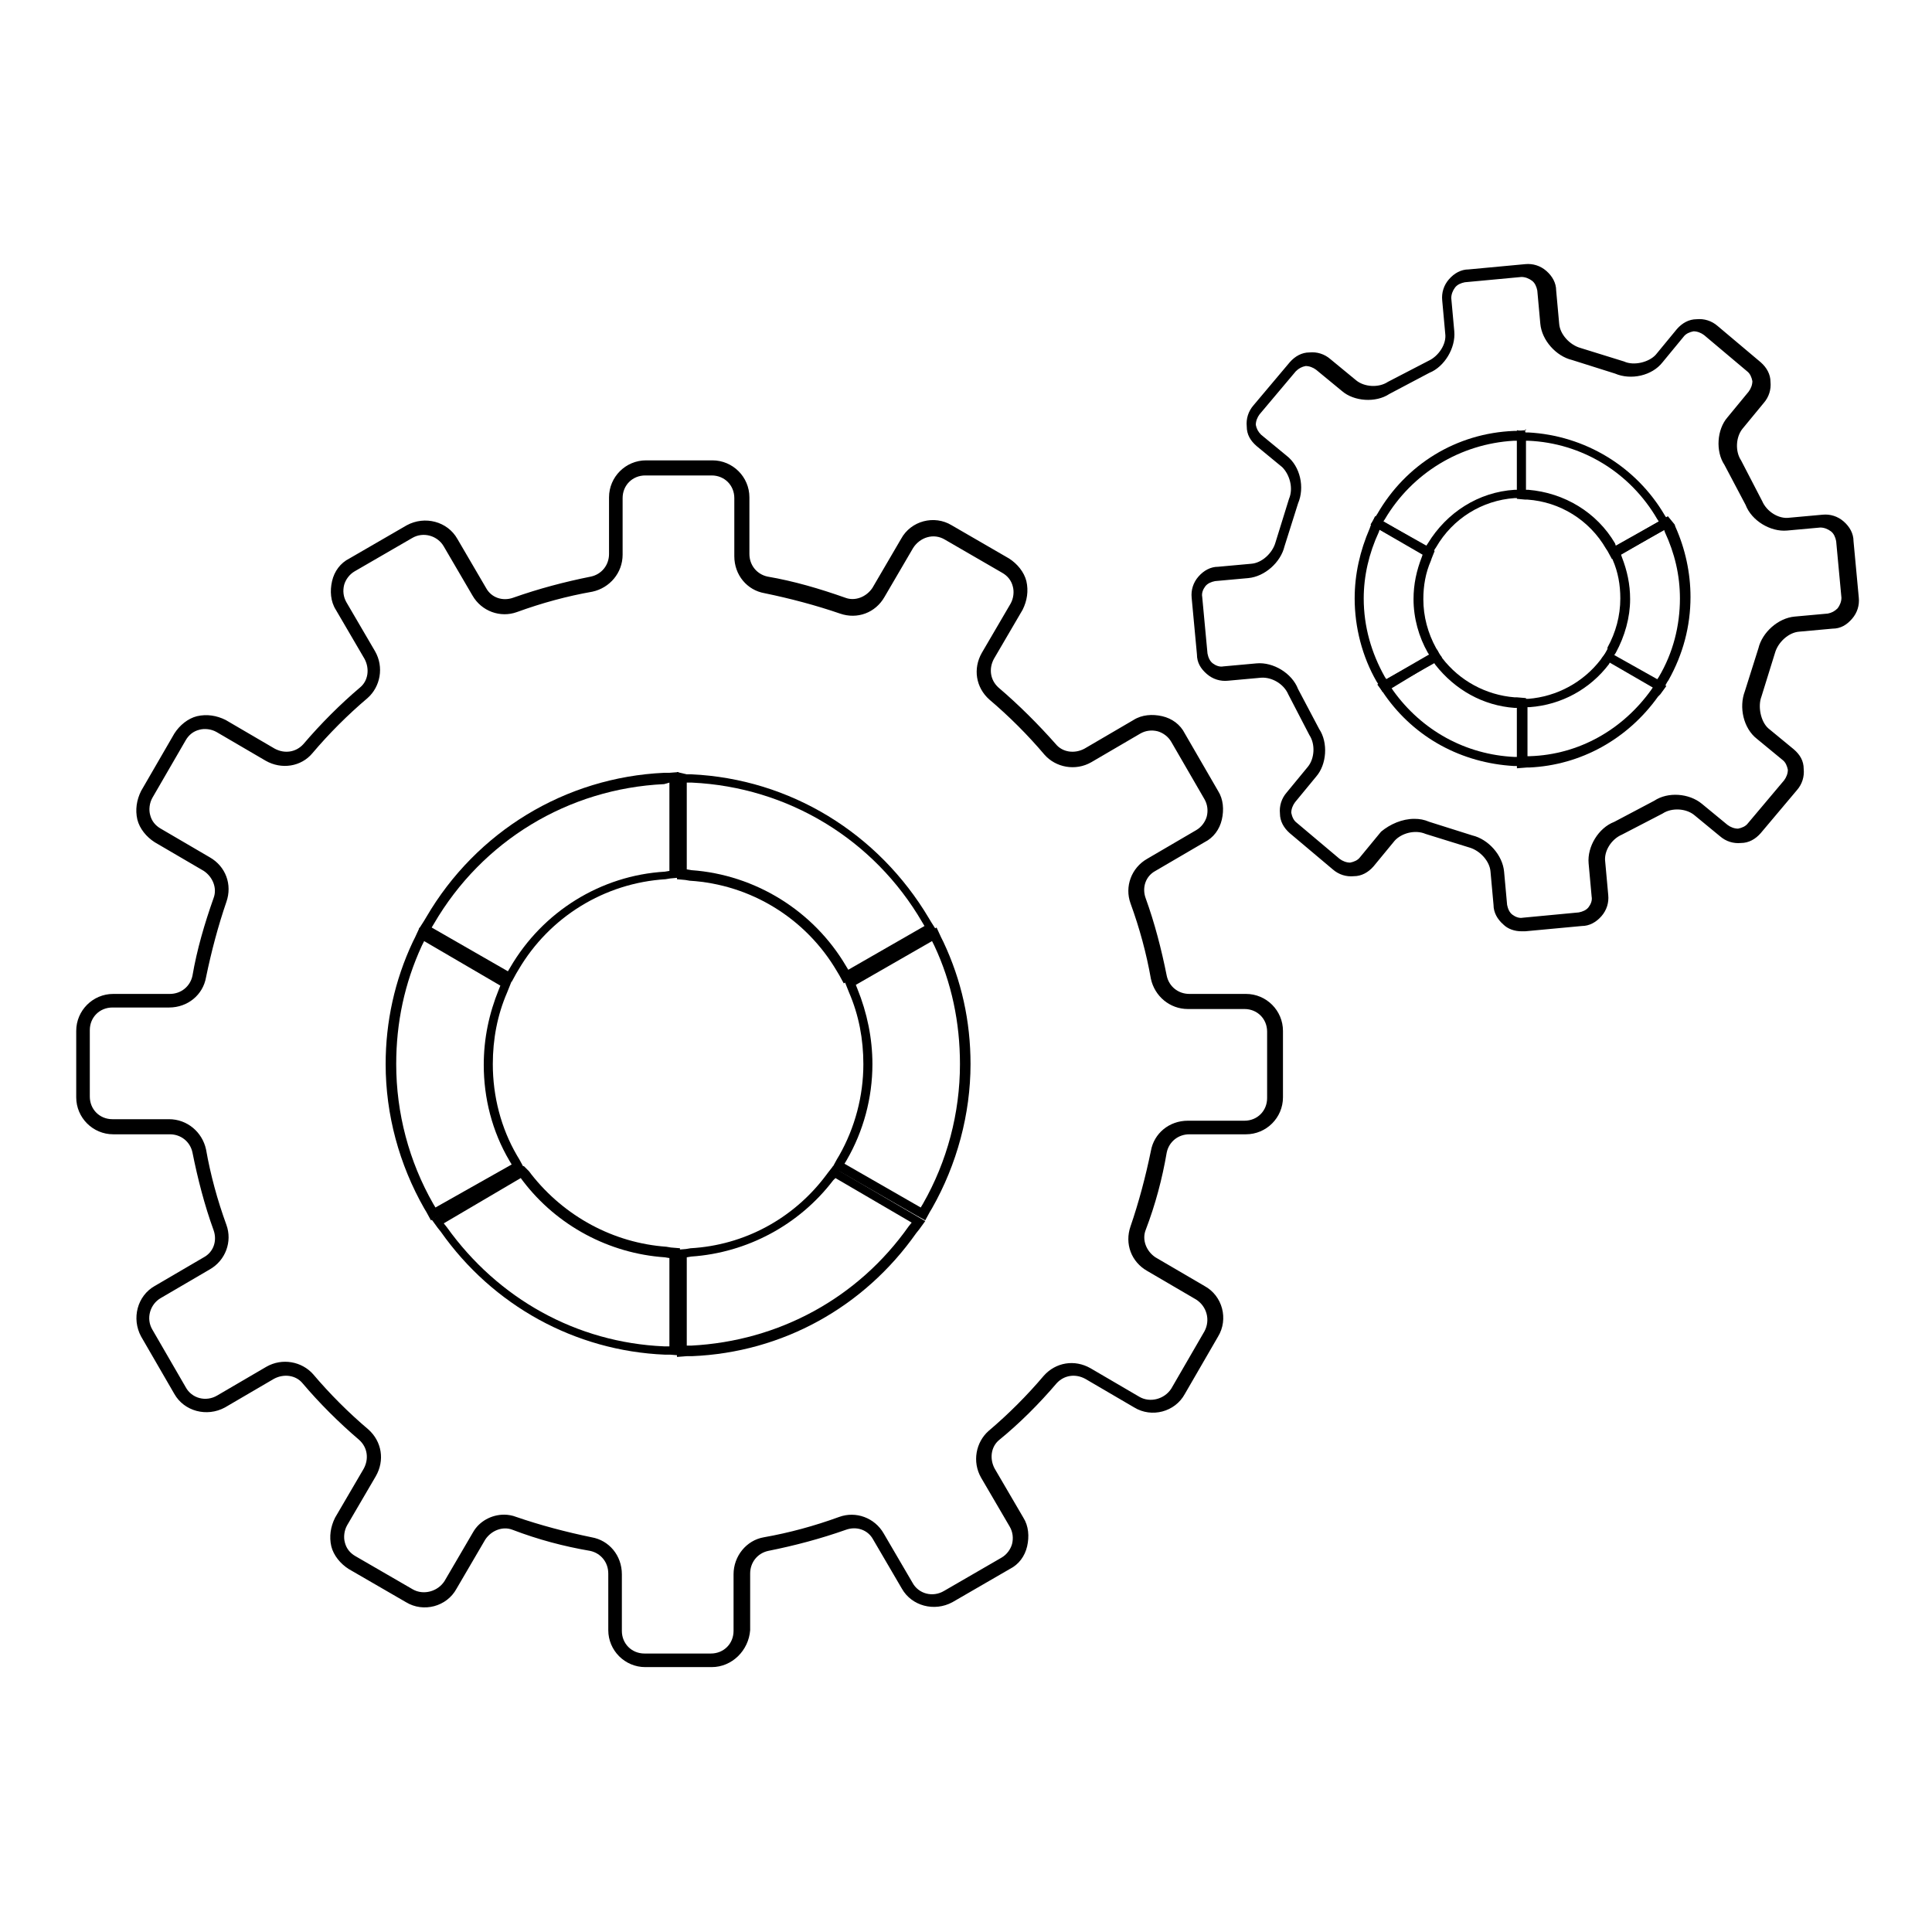 <?xml version="1.0" encoding="utf-8"?>
<!-- Svg Vector Icons : http://www.onlinewebfonts.com/icon -->
<!DOCTYPE svg PUBLIC "-//W3C//DTD SVG 1.1//EN" "http://www.w3.org/Graphics/SVG/1.1/DTD/svg11.dtd">
<svg version="1.1" xmlns="http://www.w3.org/2000/svg" xmlns:xlink="http://www.w3.org/1999/xlink" x="0px" y="0px" viewBox="0 0 256 256" enable-background="new 0 0 256 256" xml:space="preserve">
<g> <path fill="#000000" d="M201.6,123.4c-0.9,0-1.8-0.3-2.4-0.9c-0.8-0.7-1.3-1.6-1.3-2.6l-0.4-4.4c-0.1-1.4-1.4-2.8-2.8-3.2l-5.8-1.8 c-1.4-0.6-3.2-0.1-4.1,0.9l-2.8,3.4c-0.7,0.8-1.6,1.3-2.6,1.3c-1,0.1-2-0.2-2.8-0.9l-5.7-4.8c-0.8-0.7-1.3-1.6-1.3-2.6 c-0.1-1,0.2-2,0.9-2.8l2.8-3.4c0.9-1.1,1-3,0.2-4.2l-2.8-5.4c-0.6-1.4-2.2-2.3-3.6-2.2l-4.4,0.4c-1,0.1-2-0.2-2.8-0.9 c-0.8-0.7-1.3-1.5-1.3-2.6l-0.7-7.5c-0.1-1,0.2-2,0.9-2.8c0.7-0.8,1.6-1.3,2.6-1.3l4.4-0.4c1.4-0.1,2.8-1.4,3.2-2.8l1.8-5.8 c0.6-1.4,0.1-3.2-0.9-4.2l-3.4-2.8c-0.8-0.7-1.3-1.5-1.3-2.6c-0.1-1,0.2-2,0.9-2.8l4.8-5.7c0.7-0.8,1.6-1.3,2.6-1.3 c1-0.1,2,0.2,2.8,0.9l3.4,2.8c1.1,0.9,3,1,4.2,0.2l5.4-2.8c1.3-0.6,2.4-2.2,2.2-3.6l-0.4-4.4c-0.1-1,0.2-2,0.9-2.8 c0.7-0.8,1.6-1.3,2.6-1.3l7.5-0.7c1-0.1,2,0.2,2.8,0.9c0.8,0.7,1.3,1.6,1.3,2.6l0.4,4.4c0.1,1.4,1.4,2.8,2.8,3.2l5.8,1.8 c1.3,0.6,3.3,0.1,4.2-0.9l2.8-3.4c0.7-0.8,1.6-1.3,2.6-1.3c1-0.1,2,0.2,2.8,0.9l5.7,4.8c0.8,0.7,1.3,1.6,1.3,2.6 c0.1,1-0.2,2-0.9,2.8l-2.8,3.4c-0.9,1.1-1,3-0.2,4.2l2.8,5.4c0.6,1.4,2.2,2.4,3.6,2.2l4.4-0.4c1-0.1,2,0.2,2.8,0.9 c0.8,0.7,1.3,1.6,1.3,2.6l0.7,7.5c0.1,1-0.2,2-0.9,2.8c-0.7,0.8-1.5,1.3-2.6,1.3l-4.4,0.4c-1.4,0.1-2.8,1.4-3.2,2.8l-1.8,5.8 c-0.5,1.3-0.1,3.3,0.9,4.2l3.4,2.8c0.8,0.7,1.3,1.5,1.3,2.6c0.1,1-0.2,2-0.9,2.8l-4.8,5.7c-0.7,0.8-1.6,1.3-2.6,1.3 c-1,0.1-2-0.2-2.8-0.9l-3.4-2.8c-1.1-0.9-3-1-4.2-0.2l-5.4,2.8c-1.4,0.6-2.4,2.2-2.2,3.6l0.4,4.4c0.1,1-0.2,2-0.9,2.8 c-0.7,0.8-1.6,1.3-2.6,1.3l-7.5,0.7C201.8,123.4,201.7,123.4,201.6,123.4L201.6,123.4z M187.4,108.5c0.7,0,1.3,0.1,2,0.4l5.7,1.8 c2.1,0.5,4,2.6,4.2,4.8l0.4,4.4c0.1,0.5,0.3,1,0.7,1.3c0.4,0.3,0.9,0.5,1.4,0.4l7.4-0.7c0.5-0.1,1-0.3,1.3-0.7 c0.3-0.4,0.5-0.9,0.4-1.4l-0.4-4.4c-0.2-2.2,1.3-4.7,3.4-5.5l5.3-2.8c1.8-1.2,4.6-1,6.3,0.4l3.4,2.8c0.4,0.3,0.9,0.5,1.4,0.5 c0.5-0.1,1-0.3,1.3-0.7l4.8-5.7c0.3-0.4,0.5-0.9,0.5-1.4c-0.1-0.5-0.3-1-0.7-1.3l-3.4-2.8c-1.8-1.4-2.4-4.2-1.6-6.3l1.8-5.7 c0.5-2.1,2.6-4,4.8-4.2l4.4-0.4c0.5-0.1,0.9-0.3,1.3-0.7c0.3-0.4,0.5-0.9,0.5-1.4l-0.7-7.5c-0.1-0.5-0.3-1-0.7-1.3 c-0.4-0.3-0.9-0.5-1.4-0.5l-4.4,0.4c-2.2,0.2-4.7-1.3-5.5-3.4l-2.8-5.3c-1.2-1.8-1-4.7,0.4-6.3l2.8-3.4c0.3-0.4,0.5-0.9,0.5-1.4 c-0.1-0.5-0.3-1-0.7-1.3l-5.7-4.8c-0.4-0.3-0.9-0.5-1.4-0.5c-0.5,0.1-1,0.3-1.3,0.7l-2.8,3.4c-1.4,1.8-4.2,2.4-6.3,1.5l-5.7-1.8 c-2.1-0.5-4-2.6-4.2-4.8l-0.4-4.4c-0.1-0.5-0.3-1-0.7-1.3c-0.4-0.3-0.9-0.5-1.4-0.5l-7.5,0.7c-0.5,0.1-1,0.3-1.3,0.7 c-0.3,0.4-0.5,0.9-0.5,1.4l0.4,4.4c0.2,2.2-1.3,4.7-3.3,5.5l-5.3,2.8c-1.8,1.2-4.7,1-6.3-0.4l-3.4-2.8c-0.4-0.3-0.9-0.5-1.4-0.5 c-0.5,0.1-0.9,0.3-1.3,0.7l-4.8,5.7c-0.3,0.4-0.5,0.9-0.5,1.4c0.1,0.5,0.3,0.9,0.7,1.3l3.4,2.8c1.8,1.4,2.4,4.2,1.5,6.3l-1.8,5.7 c-0.5,2.1-2.6,4-4.8,4.2l-4.4,0.4c-0.5,0.1-1,0.3-1.3,0.7c-0.3,0.4-0.5,0.9-0.4,1.4l0.7,7.5c0.1,0.5,0.3,1,0.7,1.3 c0.4,0.3,0.9,0.5,1.4,0.4l4.4-0.4c2.2-0.2,4.7,1.3,5.5,3.4l2.8,5.3c1.2,1.8,1,4.7-0.4,6.3l-2.8,3.4c-0.3,0.4-0.5,0.9-0.5,1.4 c0.1,0.5,0.3,1,0.7,1.3l5.7,4.8c0.4,0.3,0.9,0.5,1.4,0.5c0.5-0.1,1-0.3,1.3-0.7l2.8-3.4C184.2,109.2,185.8,108.5,187.4,108.5 L187.4,108.5z M94.3,220.9h-8.8c-2.7,0-4.9-2.2-4.9-4.9v-7.5c0-1.5-1-2.7-2.4-3c-3.5-0.6-6.9-1.5-10.3-2.8 c-1.3-0.5-2.8,0.1-3.6,1.3l-3.8,6.5c-1.3,2.4-4.4,3.2-6.7,1.8l-7.6-4.4c-1.1-0.7-2-1.8-2.3-3c-0.3-1.3-0.1-2.6,0.5-3.8l3.8-6.5 c0.7-1.3,0.5-2.8-0.6-3.8c-2.7-2.3-5.3-4.9-7.5-7.5c-0.9-1.1-2.5-1.3-3.8-0.6l-6.5,3.8c-2.4,1.3-5.4,0.5-6.7-1.8l-4.4-7.6 c-1.3-2.4-0.5-5.4,1.8-6.7l6.5-3.8c1.3-0.7,1.8-2.2,1.3-3.6c-1.2-3.3-2.1-6.8-2.8-10.3c-0.3-1.4-1.5-2.4-3-2.4h-7.5 c-2.7,0-4.9-2.2-4.9-4.9v-8.8c0-2.7,2.2-4.9,4.9-4.9h7.5c1.5,0,2.7-1,3-2.4c0.6-3.5,1.6-6.9,2.8-10.3c0.5-1.3-0.1-2.8-1.3-3.6 l-6.5-3.8c-1.1-0.7-2-1.8-2.3-3c-0.3-1.3-0.1-2.6,0.5-3.8l4.4-7.6c0.7-1.1,1.8-2,3-2.3c1.3-0.3,2.6-0.1,3.8,0.5l6.5,3.8 c1.3,0.7,2.8,0.5,3.8-0.6c2.3-2.7,4.9-5.3,7.5-7.5c1.1-0.9,1.3-2.5,0.6-3.8l-3.8-6.5c-0.7-1.1-0.8-2.5-0.5-3.8 c0.3-1.3,1.1-2.4,2.3-3l7.6-4.4c2.4-1.3,5.4-0.5,6.7,1.8l3.8,6.5c0.7,1.3,2.2,1.8,3.6,1.3c3.4-1.2,6.8-2.1,10.3-2.8 c1.4-0.3,2.4-1.5,2.4-3v-7.5c0-2.7,2.2-4.9,4.9-4.9h8.8c2.7,0,4.9,2.2,4.9,4.9v7.5c0,1.5,1,2.7,2.4,3c3.5,0.6,6.9,1.6,10.3,2.8 c1.3,0.5,2.8-0.1,3.6-1.3l3.8-6.5c1.3-2.4,4.4-3.2,6.7-1.8l7.6,4.4c1.1,0.7,2,1.8,2.3,3c0.3,1.3,0.1,2.6-0.5,3.8l-3.8,6.5 c-0.7,1.3-0.5,2.8,0.6,3.8c2.7,2.3,5.3,4.9,7.6,7.5c0.9,1.1,2.5,1.3,3.8,0.6l6.5-3.8c1.1-0.7,2.5-0.8,3.8-0.5 c1.3,0.3,2.4,1.1,3,2.3l4.4,7.6c0.7,1.1,0.8,2.5,0.5,3.8c-0.3,1.3-1.1,2.4-2.3,3l-6.5,3.8c-1.3,0.7-1.8,2.2-1.3,3.6 c1.2,3.3,2.1,6.8,2.8,10.3c0.3,1.4,1.5,2.4,3,2.4h7.5c2.7,0,4.9,2.2,4.9,4.9v8.8c0,2.7-2.2,4.9-4.9,4.9h-7.5c-1.5,0-2.7,1-3,2.4 c-0.6,3.5-1.5,6.9-2.8,10.3c-0.5,1.3,0.1,2.8,1.3,3.6l6.5,3.8c2.4,1.3,3.2,4.4,1.8,6.7l-4.4,7.6c-1.3,2.4-4.4,3.2-6.7,1.8l-6.5-3.8 c-1.3-0.7-2.8-0.5-3.8,0.6c-2.3,2.7-4.9,5.3-7.6,7.5c-1.1,0.9-1.3,2.5-0.6,3.8l3.8,6.5c0.7,1.1,0.8,2.5,0.5,3.8 c-0.3,1.3-1.1,2.4-2.3,3l-7.6,4.4c-2.4,1.3-5.4,0.5-6.7-1.8l-3.8-6.5c-0.7-1.3-2.2-1.8-3.6-1.3c-3.4,1.2-6.8,2.1-10.3,2.8 c-1.4,0.3-2.4,1.5-2.4,3v7.5C99.2,218.7,97,220.9,94.3,220.9L94.3,220.9z M66.8,200.7c0.5,0,1.1,0.1,1.6,0.3c3.2,1.1,6.6,2,10,2.7 c2.3,0.4,4,2.4,4,4.9v7.5c0,1.7,1.3,3,3,3h8.8c1.7,0,3-1.3,3-3v-7.5c0-2.4,1.7-4.5,4-4.9c3.4-0.6,6.7-1.5,10-2.7 c2.2-0.8,4.7,0.1,5.9,2.2l3.8,6.5c0.8,1.5,2.7,2,4.2,1.1l7.6-4.4c0.7-0.4,1.2-1.1,1.4-1.8c0.2-0.8,0.1-1.6-0.3-2.3l-3.8-6.5 c-1.2-2.1-0.7-4.7,1-6.2c2.6-2.2,5.1-4.7,7.3-7.3c1.6-1.8,4.1-2.2,6.2-1l6.5,3.8c1.4,0.8,3.3,0.3,4.2-1.1l4.4-7.6 c0.8-1.5,0.3-3.3-1.1-4.2l-6.5-3.8c-2.1-1.2-3-3.6-2.2-5.9c1.1-3.2,2-6.6,2.7-10c0.4-2.3,2.4-4,4.9-4h7.5c1.7,0,3-1.3,3-3v-8.8 c0-1.7-1.3-3-3-3h-7.5c-2.4,0-4.4-1.7-4.9-4c-0.6-3.4-1.5-6.7-2.7-10c-0.8-2.2,0.1-4.7,2.2-5.9l6.5-3.8c0.7-0.4,1.2-1.1,1.4-1.8 c0.2-0.8,0.1-1.6-0.3-2.3l-4.4-7.6c-0.4-0.7-1.1-1.2-1.8-1.4c-0.8-0.2-1.6-0.1-2.3,0.3l-6.5,3.8c-2.1,1.2-4.7,0.7-6.2-1 c-2.2-2.6-4.7-5.1-7.3-7.3c-1.8-1.6-2.2-4.1-1-6.2l3.8-6.5c0.4-0.7,0.5-1.6,0.3-2.3c-0.2-0.8-0.7-1.4-1.4-1.8l-7.6-4.4 c-1.5-0.9-3.3-0.3-4.2,1.1l-3.8,6.5c-1.2,2.1-3.6,3-5.9,2.2c-3.2-1.1-6.6-2-10-2.7c-2.3-0.4-4-2.4-4-4.9V66c0-1.7-1.3-3-3-3h-8.8 c-1.7,0-3,1.3-3,3v7.5c0,2.4-1.7,4.4-4,4.9c-3.4,0.6-6.7,1.5-10,2.7c-2.2,0.8-4.7-0.1-5.9-2.2l-3.8-6.5c-0.8-1.4-2.7-2-4.2-1.1 l-7.6,4.4c-0.7,0.4-1.2,1.1-1.4,1.8c-0.2,0.8-0.1,1.6,0.3,2.3l3.8,6.5c1.2,2.1,0.7,4.7-1,6.2c-2.6,2.2-5.1,4.7-7.3,7.3 c-1.5,1.8-4.1,2.2-6.2,1l-6.5-3.8c-0.7-0.4-1.6-0.5-2.3-0.3c-0.8,0.2-1.4,0.7-1.8,1.4l-4.4,7.6c-0.4,0.7-0.5,1.6-0.3,2.3 c0.2,0.8,0.7,1.4,1.4,1.8l6.5,3.8c2.1,1.2,3,3.6,2.2,5.9c-1.1,3.2-2,6.6-2.7,10c-0.4,2.3-2.4,4-4.9,4h-7.5c-1.7,0-3,1.3-3,3v8.8 c0,1.7,1.3,3,3,3h7.5c2.4,0,4.4,1.7,4.9,4c0.6,3.4,1.5,6.7,2.7,10c0.8,2.2-0.1,4.7-2.2,5.9l-6.5,3.8c-1.4,0.8-2,2.7-1.1,4.2 l4.4,7.6c0.8,1.5,2.7,2,4.2,1.1l6.5-3.8c2.1-1.2,4.7-0.7,6.2,1c2.2,2.6,4.7,5.1,7.3,7.3c1.8,1.6,2.2,4.1,1,6.2l-3.8,6.5 c-0.4,0.7-0.5,1.6-0.3,2.3c0.2,0.8,0.7,1.4,1.4,1.8l7.6,4.4c1.4,0.8,3.3,0.3,4.2-1.1l3.8-6.5C63.5,201.6,65.1,200.7,66.8,200.7z"/> <path fill="#000000" d="M56.2,124.7l10.1,5.9l-0.2,0.5c-1.3,3.2-2,6.5-2,10c0,4.4,1.1,8.8,3.4,12.7l0.3,0.5L57.7,160l-0.3-0.5 c-3.2-5.6-4.9-12-4.9-18.5c0-5.5,1.1-10.7,3.4-15.7L56.2,124.7 M55.6,122.9l-0.6,1.3l-0.3,0.6c-2.4,5.1-3.6,10.6-3.6,16.2 c0,6.7,1.8,13.3,5.1,19.1l0.3,0.5l0.6,1.1l1.1-0.6l10.1-5.8l1.1-0.6l-0.6-1.1l-0.3-0.5c-2.1-3.6-3.2-7.8-3.2-12.1 c0-3.3,0.6-6.5,1.9-9.5l0.2-0.5l0.4-1l-0.9-0.5l-10.1-5.9L55.6,122.9L55.6,122.9z M91,103.7h0.7c12.7,0.6,24.1,7.5,30.5,18.5 l0.3,0.5l-10.1,5.8l-0.3-0.5c-4.3-7.3-12-12.1-20.5-12.7l-0.6-0.1L91,103.7 M89.7,102.3v14.2l1.1,0.1l0.6,0.1 c8.1,0.5,15.4,5,19.5,12l0.3,0.5l0.6,1.1l1.1-0.6l10.1-5.8l1.1-0.6l-0.7-1.1l-0.3-0.5c-6.7-11.3-18.4-18.5-31.5-19.1H91L89.7,102.3 z"/> <path fill="#000000" d="M123.5,124.7l0.3,0.6c2.3,4.9,3.4,10.2,3.4,15.7c0,6.5-1.7,12.9-4.9,18.5l-0.3,0.5l-10.1-5.8l0.3-0.5 c2.2-3.8,3.4-8.2,3.4-12.7c0-3.4-0.7-6.8-2-10l-0.2-0.5L123.5,124.7 M124.1,122.9l-1.2,0.7l-10.1,5.9l-0.9,0.5l0.4,1l0.2,0.5 c1.3,3,1.9,6.2,1.9,9.5c0,4.2-1.1,8.4-3.2,12.1l-0.3,0.5l-0.6,1.1l1.1,0.6l10.1,5.8l1.1,0.6l0.6-1.1l0.3-0.5 c3.3-5.8,5.1-12.5,5.1-19.1c0-5.7-1.2-11.1-3.6-16.2l-0.3-0.6L124.1,122.9L124.1,122.9z"/> <path fill="#000000" d="M110.7,156.1l10.1,5.9l-0.4,0.5c-6.7,9.5-17.2,15.2-28.8,15.8H91v-11.7l0.6-0.1c7.4-0.5,14.3-4.2,18.8-10.1 L110.7,156.1 M110.4,154.5l-0.7,0.9l-0.3,0.4c-4.3,5.7-10.8,9.2-17.9,9.6l-0.6,0.1l-1.2,0.1v14.2l1.3-0.1h0.7 c12-0.5,22.8-6.5,29.7-16.3l0.4-0.5l0.8-1.1l-1.2-0.7l-10.1-5.9L110.4,154.5L110.4,154.5z M88.7,103.7v11.7l-0.6,0.1 c-8.5,0.5-16.2,5.3-20.5,12.7l-0.3,0.5l-10.1-5.8l0.3-0.5c6.4-11,17.8-17.9,30.5-18.5L88.7,103.7 M90,102.3l-1.3,0.1H88 c-13.1,0.6-24.9,7.8-31.5,19.1l-0.3,0.5l-0.7,1.1l1.1,0.6l10.1,5.8l1.1,0.6l0.6-1.1l0.3-0.5c4.1-7,11.4-11.5,19.5-12l0.6-0.1 l1.1-0.1v-14H90z"/> <path fill="#000000" d="M69,156.1l0.3,0.4c4.5,5.9,11.4,9.6,18.8,10.1l0.6,0.1v11.7h-0.7c-11.6-0.5-22-6.3-28.8-15.8l-0.4-0.5 L69,156.1 M69.4,154.5l-0.9,0.5l-10.1,5.9l-1.2,0.7l0.8,1.1l0.4,0.5c6.9,9.8,17.8,15.8,29.7,16.3h0.7l1.3,0.1v-14.2l-1.2-0.1 l-0.6-0.1c-7-0.5-13.5-4-17.9-9.6l-0.3-0.4L69.4,154.5z"/> <path fill="#000000" d="M182.8,70.2l5.7,3.3l-0.1,0.3c-0.7,1.8-1.1,3.6-1.1,5.6c0,2.5,0.7,5,1.9,7.1l0.2,0.3l-5.7,3.2l-0.2-0.3 c-1.8-3.2-2.8-6.7-2.8-10.4c0-3,0.7-6,2-8.8L182.8,70.2 M182.2,68.4l-0.6,1.3l-0.1,0.3c-1.3,3-2,6.1-2,9.3c0,3.8,1,7.7,2.9,11 l0.2,0.3l0.6,1.1l1.1-0.6l5.7-3.2l1.1-0.6l-0.6-1.1l-0.2-0.3c-1.1-2-1.7-4.2-1.7-6.5c0-1.8,0.3-3.5,1-5.1l0.1-0.3l0.4-1l-0.9-0.5 l-5.7-3.3L182.2,68.4L182.2,68.4z M202.2,58.4h0.3c7.1,0.3,13.5,4.2,17.1,10.4l0.2,0.3l-5.7,3.2L214,72c-2.4-4.1-6.7-6.7-11.5-7.1 h-0.3L202.2,58.4 M201,57v9.1l1.1,0.1h0.3c4.3,0.3,8.2,2.7,10.4,6.5l0.2,0.3l0.6,1.1l1.1-0.6l5.7-3.2l1.1-0.6l-0.7-1.1l-0.2-0.3 c-3.8-6.5-10.6-10.6-18.1-11h-0.3L201,57L201,57z"/> <path fill="#000000" d="M220.5,70.2l0.1,0.3c1.3,2.8,2,5.7,2,8.8c0,3.6-0.9,7.2-2.8,10.4l-0.2,0.3l-5.7-3.2l0.2-0.3 c1.2-2.2,1.9-4.7,1.9-7.1c0-2-0.4-3.8-1.1-5.6l-0.1-0.3L220.5,70.2 M221,68.4l-1.2,0.7l-5.7,3.3l-0.9,0.5l0.4,1l0.1,0.3 c0.7,1.6,1,3.3,1,5.1c0,2.3-0.6,4.5-1.7,6.5L213,86l-0.6,1.1l1.1,0.6l5.7,3.2l1.1,0.6l0.6-1.1l0.2-0.3c1.9-3.4,2.9-7.1,2.9-11 c0-3.2-0.7-6.4-2-9.3l-0.1-0.3L221,68.4L221,68.4z"/> <path fill="#000000" d="M213.3,87.8l5.7,3.3l-0.2,0.3c-3.8,5.3-9.6,8.6-16.1,8.8h-0.3v-6.5h0.3c4.2-0.3,8-2.4,10.5-5.7L213.3,87.8  M213,86.2l-0.7,0.9l-0.2,0.3c-2.3,3-5.8,4.9-9.6,5.2h-0.3l-1.2,0.1v9.1l1.3-0.1h0.3c6.9-0.3,13.1-3.8,17.1-9.4L220,92l0.8-1.1 l-1.2-0.7l-5.7-3.3L213,86.2L213,86.2z M201,58.4v6.5h-0.3c-4.8,0.3-9,3-11.5,7.1l-0.2,0.3l-5.7-3.2l0.2-0.3 c3.6-6.1,10-10,17.1-10.4H201 M202.2,57l-1.3,0.1h-0.3c-7.6,0.3-14.3,4.4-18.1,11l-0.2,0.3l-0.7,1.1l1.1,0.6l5.7,3.2l1.1,0.6 l0.6-1.1l0.2-0.3c2.2-3.8,6.1-6.2,10.4-6.5h0.3l1.1-0.1v-9H202.2L202.2,57z"/> <path fill="#000000" d="M190,87.8l0.2,0.3c2.6,3.3,6.3,5.4,10.5,5.7h0.3v6.5h-0.3c-6.5-0.3-12.3-3.5-16.1-8.8l-0.2-0.3L190,87.8  M190.3,86.2l-0.9,0.5l-5.7,3.3l-1.2,0.7l0.8,1.1l0.2,0.3c4,5.7,10.2,9,17.1,9.4h0.3l1.3,0.1v-9.1l-1.2-0.1h-0.3 c-3.8-0.3-7.3-2.2-9.6-5.2L191,87L190.3,86.2L190.3,86.2z"/></g>
</svg>